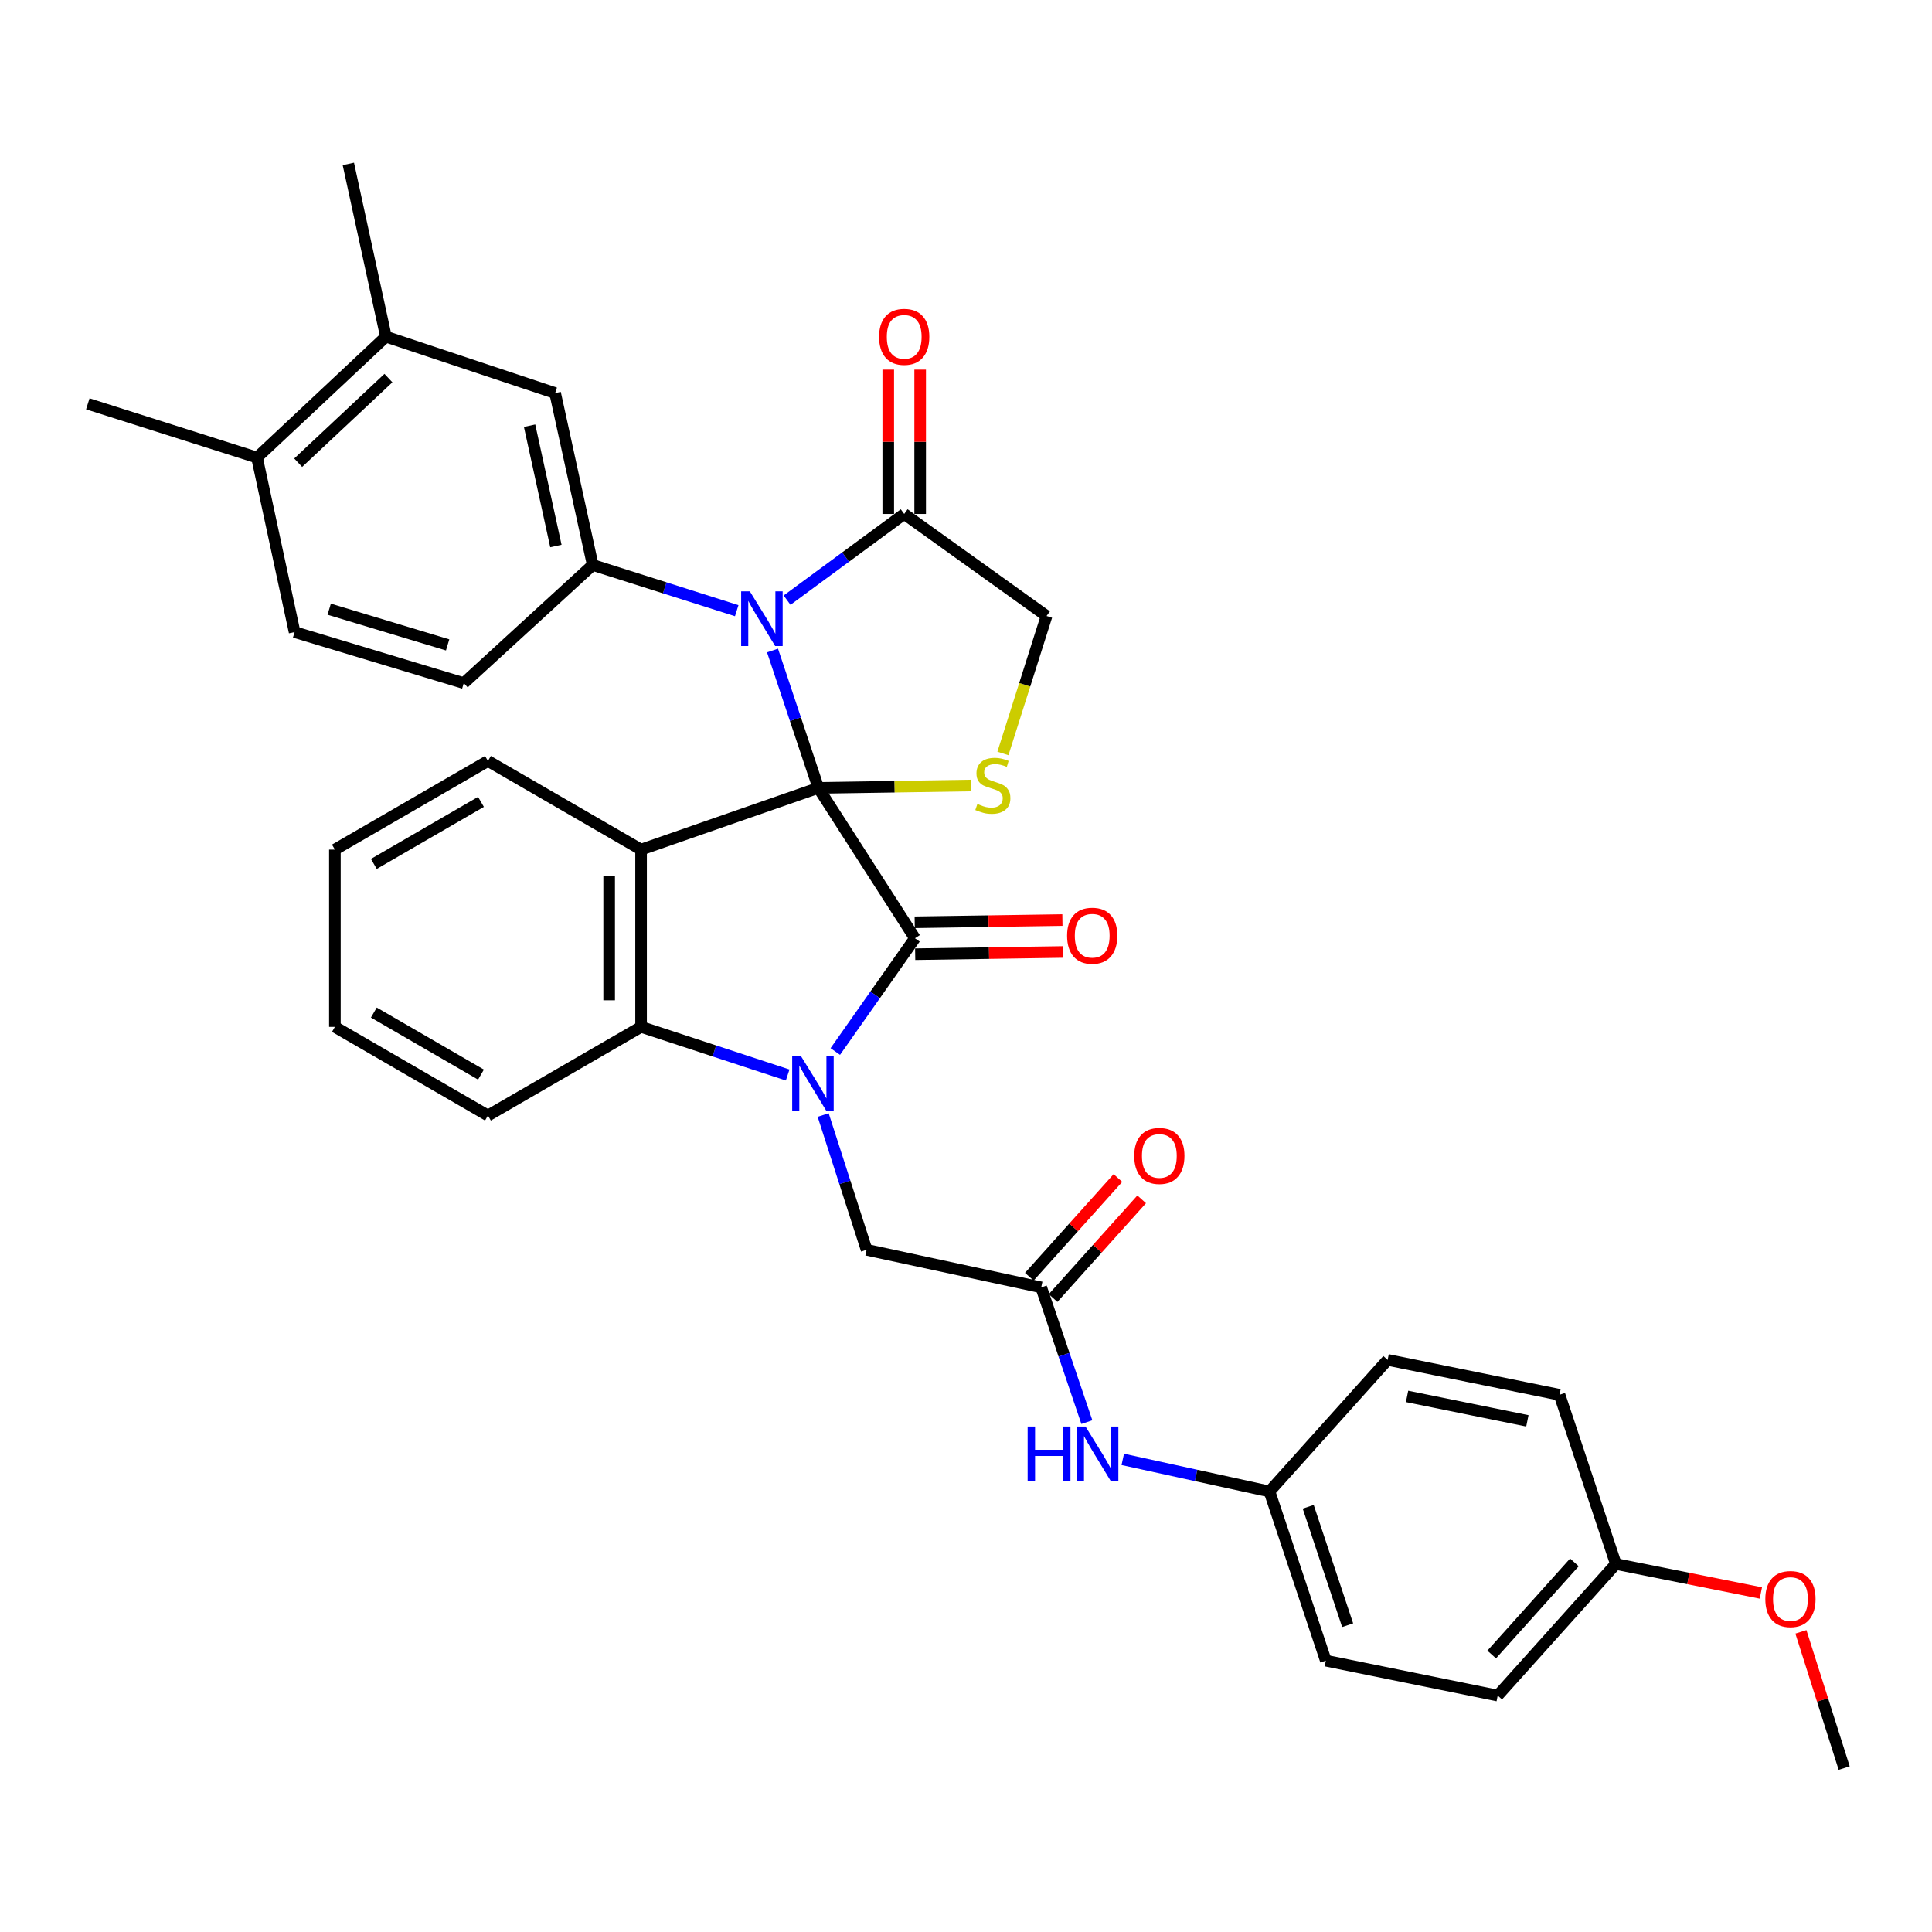 <?xml version='1.0' encoding='iso-8859-1'?>
<svg version='1.1' baseProfile='full'
              xmlns='http://www.w3.org/2000/svg'
                      xmlns:rdkit='http://www.rdkit.org/xml'
                      xmlns:xlink='http://www.w3.org/1999/xlink'
                  xml:space='preserve'
width='1000px' height='1000px' viewBox='0 0 1000 1000'>
<!-- END OF HEADER -->
<rect style='opacity:1.0;fill:#FFFFFF;stroke:none' width='1000' height='1000' x='0' y='0'> </rect>
<path class='bond-0' d='M 423.568,407.81 L 473.577,485.637' style='fill:none;fill-rule:evenodd;stroke:#000000;stroke-width:6px;stroke-linecap:butt;stroke-linejoin:miter;stroke-opacity:1' />
<path class='bond-2' d='M 423.568,407.81 L 411.712,372.252' style='fill:none;fill-rule:evenodd;stroke:#000000;stroke-width:6px;stroke-linecap:butt;stroke-linejoin:miter;stroke-opacity:1' />
<path class='bond-2' d='M 411.712,372.252 L 399.855,336.695' style='fill:none;fill-rule:evenodd;stroke:#0000FF;stroke-width:6px;stroke-linecap:butt;stroke-linejoin:miter;stroke-opacity:1' />
<path class='bond-3' d='M 423.568,407.81 L 331.818,439.757' style='fill:none;fill-rule:evenodd;stroke:#000000;stroke-width:6px;stroke-linecap:butt;stroke-linejoin:miter;stroke-opacity:1' />
<path class='bond-5' d='M 423.568,407.81 L 463.062,407.196' style='fill:none;fill-rule:evenodd;stroke:#000000;stroke-width:6px;stroke-linecap:butt;stroke-linejoin:miter;stroke-opacity:1' />
<path class='bond-5' d='M 463.062,407.196 L 502.557,406.582' style='fill:none;fill-rule:evenodd;stroke:#CCCC00;stroke-width:6px;stroke-linecap:butt;stroke-linejoin:miter;stroke-opacity:1' />
<path class='bond-1' d='M 473.577,485.637 L 452.964,514.946' style='fill:none;fill-rule:evenodd;stroke:#000000;stroke-width:6px;stroke-linecap:butt;stroke-linejoin:miter;stroke-opacity:1' />
<path class='bond-1' d='M 452.964,514.946 L 432.35,544.256' style='fill:none;fill-rule:evenodd;stroke:#0000FF;stroke-width:6px;stroke-linecap:butt;stroke-linejoin:miter;stroke-opacity:1' />
<path class='bond-12' d='M 473.702,493.896 L 511.93,493.318' style='fill:none;fill-rule:evenodd;stroke:#000000;stroke-width:6px;stroke-linecap:butt;stroke-linejoin:miter;stroke-opacity:1' />
<path class='bond-12' d='M 511.93,493.318 L 550.158,492.741' style='fill:none;fill-rule:evenodd;stroke:#FF0000;stroke-width:6px;stroke-linecap:butt;stroke-linejoin:miter;stroke-opacity:1' />
<path class='bond-12' d='M 473.453,477.378 L 511.68,476.8' style='fill:none;fill-rule:evenodd;stroke:#000000;stroke-width:6px;stroke-linecap:butt;stroke-linejoin:miter;stroke-opacity:1' />
<path class='bond-12' d='M 511.68,476.8 L 549.908,476.223' style='fill:none;fill-rule:evenodd;stroke:#FF0000;stroke-width:6px;stroke-linecap:butt;stroke-linejoin:miter;stroke-opacity:1' />
<path class='bond-8' d='M 426.07,577.134 L 437.31,612.012' style='fill:none;fill-rule:evenodd;stroke:#0000FF;stroke-width:6px;stroke-linecap:butt;stroke-linejoin:miter;stroke-opacity:1' />
<path class='bond-8' d='M 437.31,612.012 L 448.55,646.89' style='fill:none;fill-rule:evenodd;stroke:#000000;stroke-width:6px;stroke-linecap:butt;stroke-linejoin:miter;stroke-opacity:1' />
<path class='bond-35' d='M 407.697,556.417 L 369.758,543.962' style='fill:none;fill-rule:evenodd;stroke:#0000FF;stroke-width:6px;stroke-linecap:butt;stroke-linejoin:miter;stroke-opacity:1' />
<path class='bond-35' d='M 369.758,543.962 L 331.818,531.507' style='fill:none;fill-rule:evenodd;stroke:#000000;stroke-width:6px;stroke-linecap:butt;stroke-linejoin:miter;stroke-opacity:1' />
<path class='bond-6' d='M 381.327,316.088 L 344.059,304.258' style='fill:none;fill-rule:evenodd;stroke:#0000FF;stroke-width:6px;stroke-linecap:butt;stroke-linejoin:miter;stroke-opacity:1' />
<path class='bond-6' d='M 344.059,304.258 L 306.79,292.427' style='fill:none;fill-rule:evenodd;stroke:#000000;stroke-width:6px;stroke-linecap:butt;stroke-linejoin:miter;stroke-opacity:1' />
<path class='bond-7' d='M 407.391,310.638 L 437.703,288.326' style='fill:none;fill-rule:evenodd;stroke:#0000FF;stroke-width:6px;stroke-linecap:butt;stroke-linejoin:miter;stroke-opacity:1' />
<path class='bond-7' d='M 437.703,288.326 L 468.016,266.014' style='fill:none;fill-rule:evenodd;stroke:#000000;stroke-width:6px;stroke-linecap:butt;stroke-linejoin:miter;stroke-opacity:1' />
<path class='bond-4' d='M 331.818,439.757 L 331.818,531.507' style='fill:none;fill-rule:evenodd;stroke:#000000;stroke-width:6px;stroke-linecap:butt;stroke-linejoin:miter;stroke-opacity:1' />
<path class='bond-4' d='M 315.298,453.52 L 315.298,517.745' style='fill:none;fill-rule:evenodd;stroke:#000000;stroke-width:6px;stroke-linecap:butt;stroke-linejoin:miter;stroke-opacity:1' />
<path class='bond-20' d='M 331.818,439.757 L 252.559,393.878' style='fill:none;fill-rule:evenodd;stroke:#000000;stroke-width:6px;stroke-linecap:butt;stroke-linejoin:miter;stroke-opacity:1' />
<path class='bond-23' d='M 331.818,531.507 L 252.559,577.387' style='fill:none;fill-rule:evenodd;stroke:#000000;stroke-width:6px;stroke-linecap:butt;stroke-linejoin:miter;stroke-opacity:1' />
<path class='bond-11' d='M 519.107,389.989 L 530.401,354.415' style='fill:none;fill-rule:evenodd;stroke:#CCCC00;stroke-width:6px;stroke-linecap:butt;stroke-linejoin:miter;stroke-opacity:1' />
<path class='bond-11' d='M 530.401,354.415 L 541.694,318.841' style='fill:none;fill-rule:evenodd;stroke:#000000;stroke-width:6px;stroke-linecap:butt;stroke-linejoin:miter;stroke-opacity:1' />
<path class='bond-10' d='M 306.79,292.427 L 287.334,203.468' style='fill:none;fill-rule:evenodd;stroke:#000000;stroke-width:6px;stroke-linecap:butt;stroke-linejoin:miter;stroke-opacity:1' />
<path class='bond-10' d='M 287.733,282.613 L 274.114,220.341' style='fill:none;fill-rule:evenodd;stroke:#000000;stroke-width:6px;stroke-linecap:butt;stroke-linejoin:miter;stroke-opacity:1' />
<path class='bond-15' d='M 306.79,292.427 L 240.059,353.578' style='fill:none;fill-rule:evenodd;stroke:#000000;stroke-width:6px;stroke-linecap:butt;stroke-linejoin:miter;stroke-opacity:1' />
<path class='bond-16' d='M 476.276,266.014 L 476.276,228.666' style='fill:none;fill-rule:evenodd;stroke:#000000;stroke-width:6px;stroke-linecap:butt;stroke-linejoin:miter;stroke-opacity:1' />
<path class='bond-16' d='M 476.276,228.666 L 476.276,191.318' style='fill:none;fill-rule:evenodd;stroke:#FF0000;stroke-width:6px;stroke-linecap:butt;stroke-linejoin:miter;stroke-opacity:1' />
<path class='bond-16' d='M 459.756,266.014 L 459.756,228.666' style='fill:none;fill-rule:evenodd;stroke:#000000;stroke-width:6px;stroke-linecap:butt;stroke-linejoin:miter;stroke-opacity:1' />
<path class='bond-16' d='M 459.756,228.666 L 459.756,191.318' style='fill:none;fill-rule:evenodd;stroke:#FF0000;stroke-width:6px;stroke-linecap:butt;stroke-linejoin:miter;stroke-opacity:1' />
<path class='bond-34' d='M 468.016,266.014 L 541.694,318.841' style='fill:none;fill-rule:evenodd;stroke:#000000;stroke-width:6px;stroke-linecap:butt;stroke-linejoin:miter;stroke-opacity:1' />
<path class='bond-9' d='M 448.55,646.89 L 538.923,666.346' style='fill:none;fill-rule:evenodd;stroke:#000000;stroke-width:6px;stroke-linecap:butt;stroke-linejoin:miter;stroke-opacity:1' />
<path class='bond-14' d='M 538.923,666.346 L 550.74,701.218' style='fill:none;fill-rule:evenodd;stroke:#000000;stroke-width:6px;stroke-linecap:butt;stroke-linejoin:miter;stroke-opacity:1' />
<path class='bond-14' d='M 550.74,701.218 L 562.557,736.09' style='fill:none;fill-rule:evenodd;stroke:#0000FF;stroke-width:6px;stroke-linecap:butt;stroke-linejoin:miter;stroke-opacity:1' />
<path class='bond-18' d='M 545.07,671.864 L 568.001,646.317' style='fill:none;fill-rule:evenodd;stroke:#000000;stroke-width:6px;stroke-linecap:butt;stroke-linejoin:miter;stroke-opacity:1' />
<path class='bond-18' d='M 568.001,646.317 L 590.932,620.77' style='fill:none;fill-rule:evenodd;stroke:#FF0000;stroke-width:6px;stroke-linecap:butt;stroke-linejoin:miter;stroke-opacity:1' />
<path class='bond-18' d='M 532.776,660.829 L 555.707,635.282' style='fill:none;fill-rule:evenodd;stroke:#000000;stroke-width:6px;stroke-linecap:butt;stroke-linejoin:miter;stroke-opacity:1' />
<path class='bond-18' d='M 555.707,635.282 L 578.638,609.735' style='fill:none;fill-rule:evenodd;stroke:#FF0000;stroke-width:6px;stroke-linecap:butt;stroke-linejoin:miter;stroke-opacity:1' />
<path class='bond-13' d='M 287.334,203.468 L 199.76,174.264' style='fill:none;fill-rule:evenodd;stroke:#000000;stroke-width:6px;stroke-linecap:butt;stroke-linejoin:miter;stroke-opacity:1' />
<path class='bond-29' d='M 199.76,174.264 L 180.303,84.845' style='fill:none;fill-rule:evenodd;stroke:#000000;stroke-width:6px;stroke-linecap:butt;stroke-linejoin:miter;stroke-opacity:1' />
<path class='bond-37' d='M 199.76,174.264 L 133.028,236.838' style='fill:none;fill-rule:evenodd;stroke:#000000;stroke-width:6px;stroke-linecap:butt;stroke-linejoin:miter;stroke-opacity:1' />
<path class='bond-37' d='M 201.05,195.701 L 154.338,239.502' style='fill:none;fill-rule:evenodd;stroke:#000000;stroke-width:6px;stroke-linecap:butt;stroke-linejoin:miter;stroke-opacity:1' />
<path class='bond-21' d='M 581.143,755.372 L 619.11,763.677' style='fill:none;fill-rule:evenodd;stroke:#0000FF;stroke-width:6px;stroke-linecap:butt;stroke-linejoin:miter;stroke-opacity:1' />
<path class='bond-21' d='M 619.11,763.677 L 657.077,771.982' style='fill:none;fill-rule:evenodd;stroke:#000000;stroke-width:6px;stroke-linecap:butt;stroke-linejoin:miter;stroke-opacity:1' />
<path class='bond-19' d='M 240.059,353.578 L 152.485,327.165' style='fill:none;fill-rule:evenodd;stroke:#000000;stroke-width:6px;stroke-linecap:butt;stroke-linejoin:miter;stroke-opacity:1' />
<path class='bond-19' d='M 231.693,333.8 L 170.392,315.311' style='fill:none;fill-rule:evenodd;stroke:#000000;stroke-width:6px;stroke-linecap:butt;stroke-linejoin:miter;stroke-opacity:1' />
<path class='bond-17' d='M 133.028,236.838 L 152.485,327.165' style='fill:none;fill-rule:evenodd;stroke:#000000;stroke-width:6px;stroke-linecap:butt;stroke-linejoin:miter;stroke-opacity:1' />
<path class='bond-30' d='M 133.028,236.838 L 45.455,209.02' style='fill:none;fill-rule:evenodd;stroke:#000000;stroke-width:6px;stroke-linecap:butt;stroke-linejoin:miter;stroke-opacity:1' />
<path class='bond-32' d='M 252.559,393.878 L 173.337,439.757' style='fill:none;fill-rule:evenodd;stroke:#000000;stroke-width:6px;stroke-linecap:butt;stroke-linejoin:miter;stroke-opacity:1' />
<path class='bond-32' d='M 248.955,415.055 L 193.499,447.171' style='fill:none;fill-rule:evenodd;stroke:#000000;stroke-width:6px;stroke-linecap:butt;stroke-linejoin:miter;stroke-opacity:1' />
<path class='bond-24' d='M 657.077,771.982 L 718.237,703.874' style='fill:none;fill-rule:evenodd;stroke:#000000;stroke-width:6px;stroke-linecap:butt;stroke-linejoin:miter;stroke-opacity:1' />
<path class='bond-25' d='M 657.077,771.982 L 686.244,859.556' style='fill:none;fill-rule:evenodd;stroke:#000000;stroke-width:6px;stroke-linecap:butt;stroke-linejoin:miter;stroke-opacity:1' />
<path class='bond-25' d='M 677.125,779.898 L 697.542,841.2' style='fill:none;fill-rule:evenodd;stroke:#000000;stroke-width:6px;stroke-linecap:butt;stroke-linejoin:miter;stroke-opacity:1' />
<path class='bond-22' d='M 836.364,809.51 L 775.213,877.627' style='fill:none;fill-rule:evenodd;stroke:#000000;stroke-width:6px;stroke-linecap:butt;stroke-linejoin:miter;stroke-opacity:1' />
<path class='bond-22' d='M 814.898,808.691 L 772.092,856.373' style='fill:none;fill-rule:evenodd;stroke:#000000;stroke-width:6px;stroke-linecap:butt;stroke-linejoin:miter;stroke-opacity:1' />
<path class='bond-28' d='M 836.364,809.51 L 873.894,817.015' style='fill:none;fill-rule:evenodd;stroke:#000000;stroke-width:6px;stroke-linecap:butt;stroke-linejoin:miter;stroke-opacity:1' />
<path class='bond-28' d='M 873.894,817.015 L 911.424,824.52' style='fill:none;fill-rule:evenodd;stroke:#FF0000;stroke-width:6px;stroke-linecap:butt;stroke-linejoin:miter;stroke-opacity:1' />
<path class='bond-38' d='M 836.364,809.51 L 807.197,721.945' style='fill:none;fill-rule:evenodd;stroke:#000000;stroke-width:6px;stroke-linecap:butt;stroke-linejoin:miter;stroke-opacity:1' />
<path class='bond-36' d='M 252.559,577.387 L 173.337,531.507' style='fill:none;fill-rule:evenodd;stroke:#000000;stroke-width:6px;stroke-linecap:butt;stroke-linejoin:miter;stroke-opacity:1' />
<path class='bond-36' d='M 248.955,556.209 L 193.499,524.093' style='fill:none;fill-rule:evenodd;stroke:#000000;stroke-width:6px;stroke-linecap:butt;stroke-linejoin:miter;stroke-opacity:1' />
<path class='bond-27' d='M 718.237,703.874 L 807.197,721.945' style='fill:none;fill-rule:evenodd;stroke:#000000;stroke-width:6px;stroke-linecap:butt;stroke-linejoin:miter;stroke-opacity:1' />
<path class='bond-27' d='M 728.293,722.774 L 790.564,735.424' style='fill:none;fill-rule:evenodd;stroke:#000000;stroke-width:6px;stroke-linecap:butt;stroke-linejoin:miter;stroke-opacity:1' />
<path class='bond-26' d='M 686.244,859.556 L 775.213,877.627' style='fill:none;fill-rule:evenodd;stroke:#000000;stroke-width:6px;stroke-linecap:butt;stroke-linejoin:miter;stroke-opacity:1' />
<path class='bond-31' d='M 932.146,844.638 L 943.346,879.896' style='fill:none;fill-rule:evenodd;stroke:#FF0000;stroke-width:6px;stroke-linecap:butt;stroke-linejoin:miter;stroke-opacity:1' />
<path class='bond-31' d='M 943.346,879.896 L 954.545,915.155' style='fill:none;fill-rule:evenodd;stroke:#000000;stroke-width:6px;stroke-linecap:butt;stroke-linejoin:miter;stroke-opacity:1' />
<path class='bond-33' d='M 173.337,439.757 L 173.337,531.507' style='fill:none;fill-rule:evenodd;stroke:#000000;stroke-width:6px;stroke-linecap:butt;stroke-linejoin:miter;stroke-opacity:1' />
<path  class='atom-2' d='M 414.518 546.551
L 423.798 561.551
Q 424.718 563.031, 426.198 565.711
Q 427.678 568.391, 427.758 568.551
L 427.758 546.551
L 431.518 546.551
L 431.518 574.871
L 427.638 574.871
L 417.678 558.471
Q 416.518 556.551, 415.278 554.351
Q 414.078 552.151, 413.718 551.471
L 413.718 574.871
L 410.038 574.871
L 410.038 546.551
L 414.518 546.551
' fill='#0000FF'/>
<path  class='atom-3' d='M 388.104 306.067
L 397.384 321.067
Q 398.304 322.547, 399.784 325.227
Q 401.264 327.907, 401.344 328.067
L 401.344 306.067
L 405.104 306.067
L 405.104 334.387
L 401.224 334.387
L 391.264 317.987
Q 390.104 316.067, 388.864 313.867
Q 387.664 311.667, 387.304 310.987
L 387.304 334.387
L 383.624 334.387
L 383.624 306.067
L 388.104 306.067
' fill='#0000FF'/>
<path  class='atom-6' d='M 505.895 416.126
Q 506.215 416.246, 507.535 416.806
Q 508.855 417.366, 510.295 417.726
Q 511.775 418.046, 513.215 418.046
Q 515.895 418.046, 517.455 416.766
Q 519.015 415.446, 519.015 413.166
Q 519.015 411.606, 518.215 410.646
Q 517.455 409.686, 516.255 409.166
Q 515.055 408.646, 513.055 408.046
Q 510.535 407.286, 509.015 406.566
Q 507.535 405.846, 506.455 404.326
Q 505.415 402.806, 505.415 400.246
Q 505.415 396.686, 507.815 394.486
Q 510.255 392.286, 515.055 392.286
Q 518.335 392.286, 522.055 393.846
L 521.135 396.926
Q 517.735 395.526, 515.175 395.526
Q 512.415 395.526, 510.895 396.686
Q 509.375 397.806, 509.415 399.766
Q 509.415 401.286, 510.175 402.206
Q 510.975 403.126, 512.095 403.646
Q 513.255 404.166, 515.175 404.766
Q 517.735 405.566, 519.255 406.366
Q 520.775 407.166, 521.855 408.806
Q 522.975 410.406, 522.975 413.166
Q 522.975 417.086, 520.335 419.206
Q 517.735 421.286, 513.375 421.286
Q 510.855 421.286, 508.935 420.726
Q 507.055 420.206, 504.815 419.286
L 505.895 416.126
' fill='#CCCC00'/>
<path  class='atom-13' d='M 552.327 484.331
Q 552.327 477.531, 555.687 473.731
Q 559.047 469.931, 565.327 469.931
Q 571.607 469.931, 574.967 473.731
Q 578.327 477.531, 578.327 484.331
Q 578.327 491.211, 574.927 495.131
Q 571.527 499.011, 565.327 499.011
Q 559.087 499.011, 555.687 495.131
Q 552.327 491.251, 552.327 484.331
M 565.327 495.811
Q 569.647 495.811, 571.967 492.931
Q 574.327 490.011, 574.327 484.331
Q 574.327 478.771, 571.967 475.971
Q 569.647 473.131, 565.327 473.131
Q 561.007 473.131, 558.647 475.931
Q 556.327 478.731, 556.327 484.331
Q 556.327 490.051, 558.647 492.931
Q 561.007 495.811, 565.327 495.811
' fill='#FF0000'/>
<path  class='atom-15' d='M 531.906 738.365
L 535.746 738.365
L 535.746 750.405
L 550.226 750.405
L 550.226 738.365
L 554.066 738.365
L 554.066 766.685
L 550.226 766.685
L 550.226 753.605
L 535.746 753.605
L 535.746 766.685
L 531.906 766.685
L 531.906 738.365
' fill='#0000FF'/>
<path  class='atom-15' d='M 561.866 738.365
L 571.146 753.365
Q 572.066 754.845, 573.546 757.525
Q 575.026 760.205, 575.106 760.365
L 575.106 738.365
L 578.866 738.365
L 578.866 766.685
L 574.986 766.685
L 565.026 750.285
Q 563.866 748.365, 562.626 746.165
Q 561.426 743.965, 561.066 743.285
L 561.066 766.685
L 557.386 766.685
L 557.386 738.365
L 561.866 738.365
' fill='#0000FF'/>
<path  class='atom-17' d='M 455.016 174.344
Q 455.016 167.544, 458.376 163.744
Q 461.736 159.944, 468.016 159.944
Q 474.296 159.944, 477.656 163.744
Q 481.016 167.544, 481.016 174.344
Q 481.016 181.224, 477.616 185.144
Q 474.216 189.024, 468.016 189.024
Q 461.776 189.024, 458.376 185.144
Q 455.016 181.264, 455.016 174.344
M 468.016 185.824
Q 472.336 185.824, 474.656 182.944
Q 477.016 180.024, 477.016 174.344
Q 477.016 168.784, 474.656 165.984
Q 472.336 163.144, 468.016 163.144
Q 463.696 163.144, 461.336 165.944
Q 459.016 168.744, 459.016 174.344
Q 459.016 180.064, 461.336 182.944
Q 463.696 185.824, 468.016 185.824
' fill='#FF0000'/>
<path  class='atom-19' d='M 587.074 598.3
Q 587.074 591.5, 590.434 587.7
Q 593.794 583.9, 600.074 583.9
Q 606.354 583.9, 609.714 587.7
Q 613.074 591.5, 613.074 598.3
Q 613.074 605.18, 609.674 609.1
Q 606.274 612.98, 600.074 612.98
Q 593.834 612.98, 590.434 609.1
Q 587.074 605.22, 587.074 598.3
M 600.074 609.78
Q 604.394 609.78, 606.714 606.9
Q 609.074 603.98, 609.074 598.3
Q 609.074 592.74, 606.714 589.94
Q 604.394 587.1, 600.074 587.1
Q 595.754 587.1, 593.394 589.9
Q 591.074 592.7, 591.074 598.3
Q 591.074 604.02, 593.394 606.9
Q 595.754 609.78, 600.074 609.78
' fill='#FF0000'/>
<path  class='atom-29' d='M 913.728 827.661
Q 913.728 820.861, 917.088 817.061
Q 920.448 813.261, 926.728 813.261
Q 933.008 813.261, 936.368 817.061
Q 939.728 820.861, 939.728 827.661
Q 939.728 834.541, 936.328 838.461
Q 932.928 842.341, 926.728 842.341
Q 920.488 842.341, 917.088 838.461
Q 913.728 834.581, 913.728 827.661
M 926.728 839.141
Q 931.048 839.141, 933.368 836.261
Q 935.728 833.341, 935.728 827.661
Q 935.728 822.101, 933.368 819.301
Q 931.048 816.461, 926.728 816.461
Q 922.408 816.461, 920.048 819.261
Q 917.728 822.061, 917.728 827.661
Q 917.728 833.381, 920.048 836.261
Q 922.408 839.141, 926.728 839.141
' fill='#FF0000'/>
</svg>
